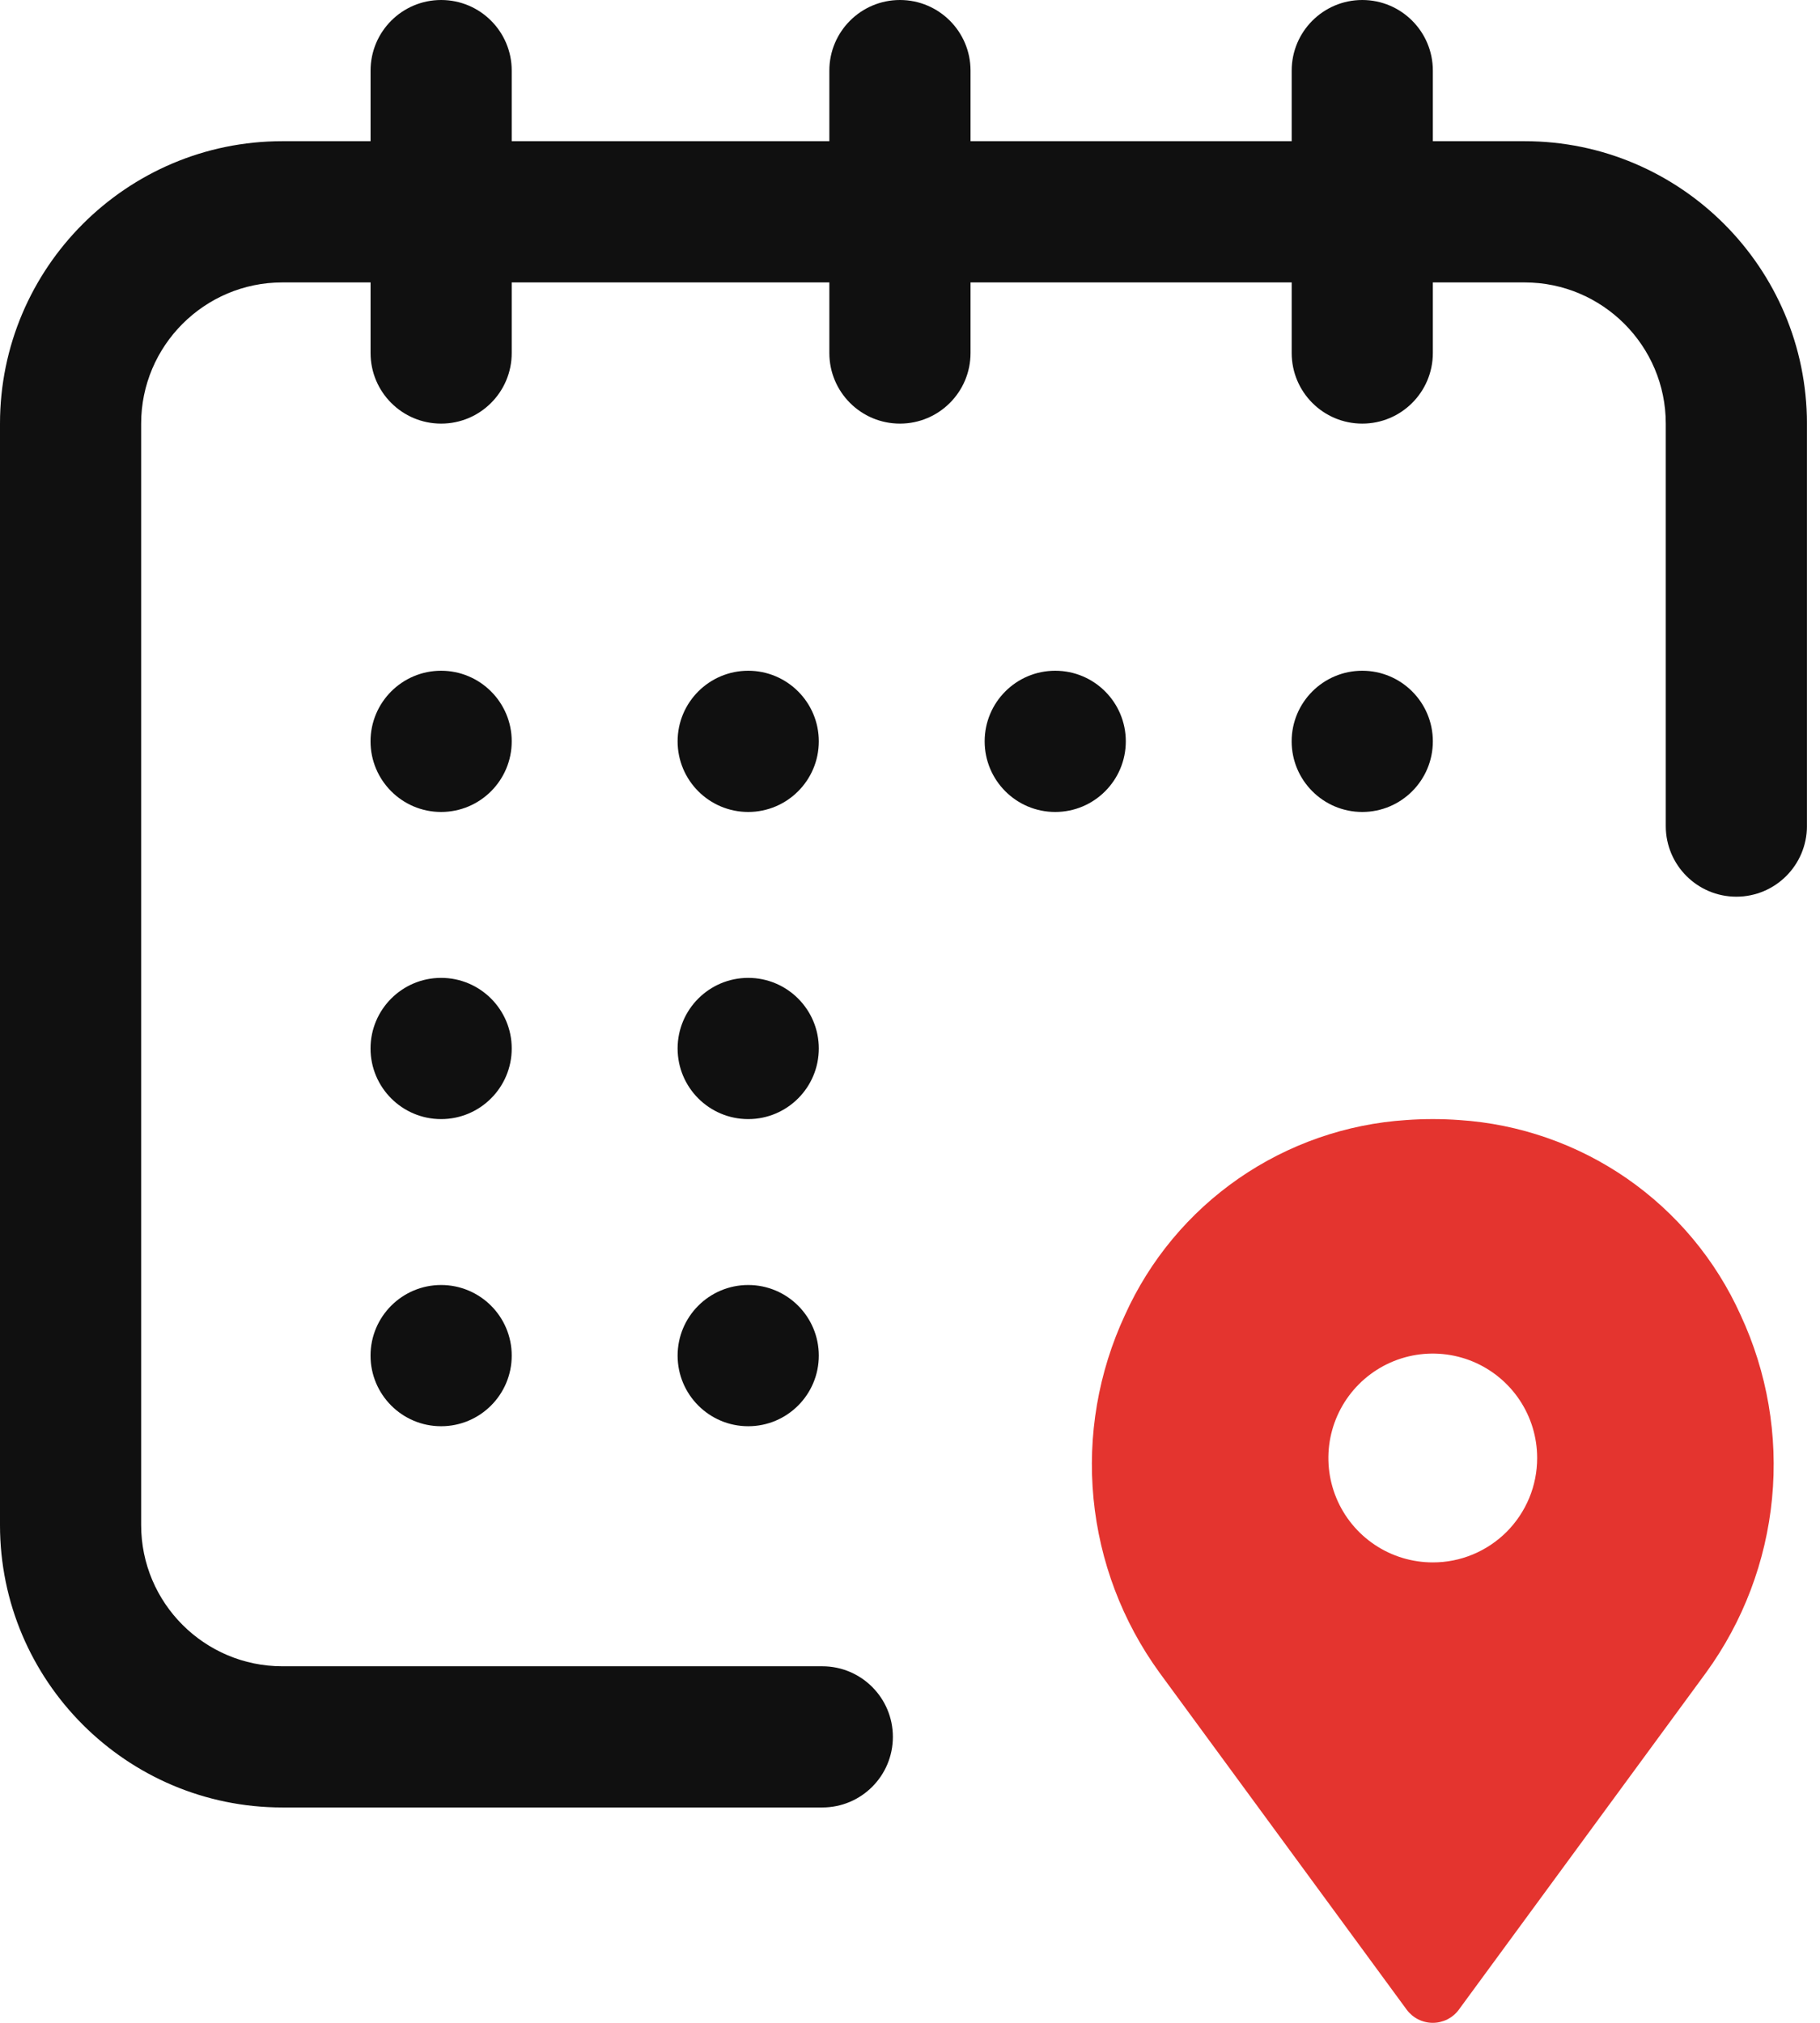 <svg width="54" height="60" viewBox="0 0 54 60" fill="none" xmlns="http://www.w3.org/2000/svg">
<path d="M51.644 39.005C50.908 37.374 49.742 35.975 48.272 34.956C46.801 33.938 45.081 33.338 43.296 33.222C42.773 33.184 42.248 33.184 41.726 33.222C39.941 33.338 38.221 33.938 36.75 34.956C35.279 35.975 34.114 37.374 33.378 39.005C32.587 40.704 32.265 42.583 32.445 44.448C32.625 46.313 33.301 48.096 34.402 49.612L41.735 59.607C41.825 59.729 41.942 59.828 42.076 59.896C42.211 59.964 42.36 60 42.511 60C42.662 60 42.811 59.964 42.946 59.896C43.08 59.828 43.197 59.729 43.286 59.607L50.62 49.612C51.721 48.096 52.397 46.313 52.577 44.448C52.757 42.583 52.435 40.704 51.644 39.005ZM42.511 46.343C41.898 46.343 41.3 46.162 40.79 45.821C40.281 45.481 39.884 44.997 39.649 44.431C39.415 43.865 39.353 43.242 39.473 42.642C39.593 42.041 39.888 41.489 40.321 41.056C40.754 40.623 41.306 40.328 41.907 40.208C42.508 40.089 43.13 40.15 43.696 40.384C44.262 40.619 44.746 41.016 45.086 41.525C45.427 42.035 45.608 42.633 45.608 43.246C45.608 43.653 45.529 44.056 45.373 44.432C45.217 44.807 44.989 45.149 44.702 45.437C44.414 45.724 44.072 45.953 43.697 46.108C43.321 46.264 42.918 46.344 42.511 46.343Z" fill="#E4342F"/>
<path d="M40.419 24.084C41.575 24.084 42.513 23.146 42.513 21.989C42.513 20.833 41.575 19.895 40.419 19.895C39.262 19.895 38.324 20.833 38.324 21.989C38.324 23.146 39.262 24.084 40.419 24.084Z" fill="#101010"/>
<path d="M45.236 4.188H42.513V2.094C42.513 0.938 41.575 0 40.419 0C39.262 0 38.325 0.938 38.325 2.094V4.188H28.796V2.094C28.796 0.938 27.858 0 26.702 0C25.545 0 24.607 0.938 24.607 2.094V4.188H15.183V2.094C15.183 0.938 14.246 0 13.089 0C11.932 0 10.995 0.938 10.995 2.094V4.188H8.377C3.758 4.188 0 7.946 0 12.565V45.236C0 49.855 3.758 53.612 8.377 53.612H24.398C25.555 53.612 26.492 52.675 26.492 51.518C26.492 50.362 25.555 49.424 24.398 49.424H8.377C6.067 49.424 4.188 47.545 4.188 45.236V12.565C4.188 10.256 6.067 8.377 8.377 8.377H10.995V10.471C10.995 11.628 11.932 12.565 13.089 12.565C14.246 12.565 15.183 11.628 15.183 10.471V8.377H24.607V10.471C24.607 11.628 25.545 12.565 26.702 12.565C27.858 12.565 28.796 11.628 28.796 10.471V8.377H38.325V10.471C38.325 11.628 39.262 12.565 40.419 12.565C41.575 12.565 42.513 11.628 42.513 10.471V8.377H45.236C47.545 8.377 49.424 10.256 49.424 12.565V24.503C49.424 25.659 50.362 26.597 51.518 26.597C52.675 26.597 53.612 25.659 53.612 24.503V12.565C53.612 7.946 49.855 4.188 45.236 4.188Z" fill="#101010"/>
<path d="M31.309 24.084C32.466 24.084 33.403 23.146 33.403 21.989C33.403 20.833 32.466 19.895 31.309 19.895C30.152 19.895 29.215 20.833 29.215 21.989C29.215 23.146 30.152 24.084 31.309 24.084Z" fill="#101010"/>
<path d="M22.2 33.194C23.356 33.194 24.294 32.256 24.294 31.099C24.294 29.943 23.356 29.005 22.2 29.005C21.043 29.005 20.105 29.943 20.105 31.099C20.105 32.256 21.043 33.194 22.2 33.194Z" fill="#101010"/>
<path d="M13.088 24.084C14.245 24.084 15.183 23.146 15.183 21.989C15.183 20.833 14.245 19.895 13.088 19.895C11.932 19.895 10.994 20.833 10.994 21.989C10.994 23.146 11.932 24.084 13.088 24.084Z" fill="#101010"/>
<path d="M13.088 33.194C14.245 33.194 15.183 32.256 15.183 31.099C15.183 29.943 14.245 29.005 13.088 29.005C11.932 29.005 10.994 29.943 10.994 31.099C10.994 32.256 11.932 33.194 13.088 33.194Z" fill="#101010"/>
<path d="M13.088 42.304C14.245 42.304 15.183 41.366 15.183 40.209C15.183 39.053 14.245 38.115 13.088 38.115C11.932 38.115 10.994 39.053 10.994 40.209C10.994 41.366 11.932 42.304 13.088 42.304Z" fill="#101010"/>
<path d="M22.2 42.304C23.356 42.304 24.294 41.366 24.294 40.209C24.294 39.053 23.356 38.115 22.2 38.115C21.043 38.115 20.105 39.053 20.105 40.209C20.105 41.366 21.043 42.304 22.2 42.304Z" fill="#101010"/>
<path d="M22.2 24.084C23.356 24.084 24.294 23.146 24.294 21.989C24.294 20.833 23.356 19.895 22.2 19.895C21.043 19.895 20.105 20.833 20.105 21.989C20.105 23.146 21.043 24.084 22.2 24.084Z" fill="#101010"/>
</svg>
